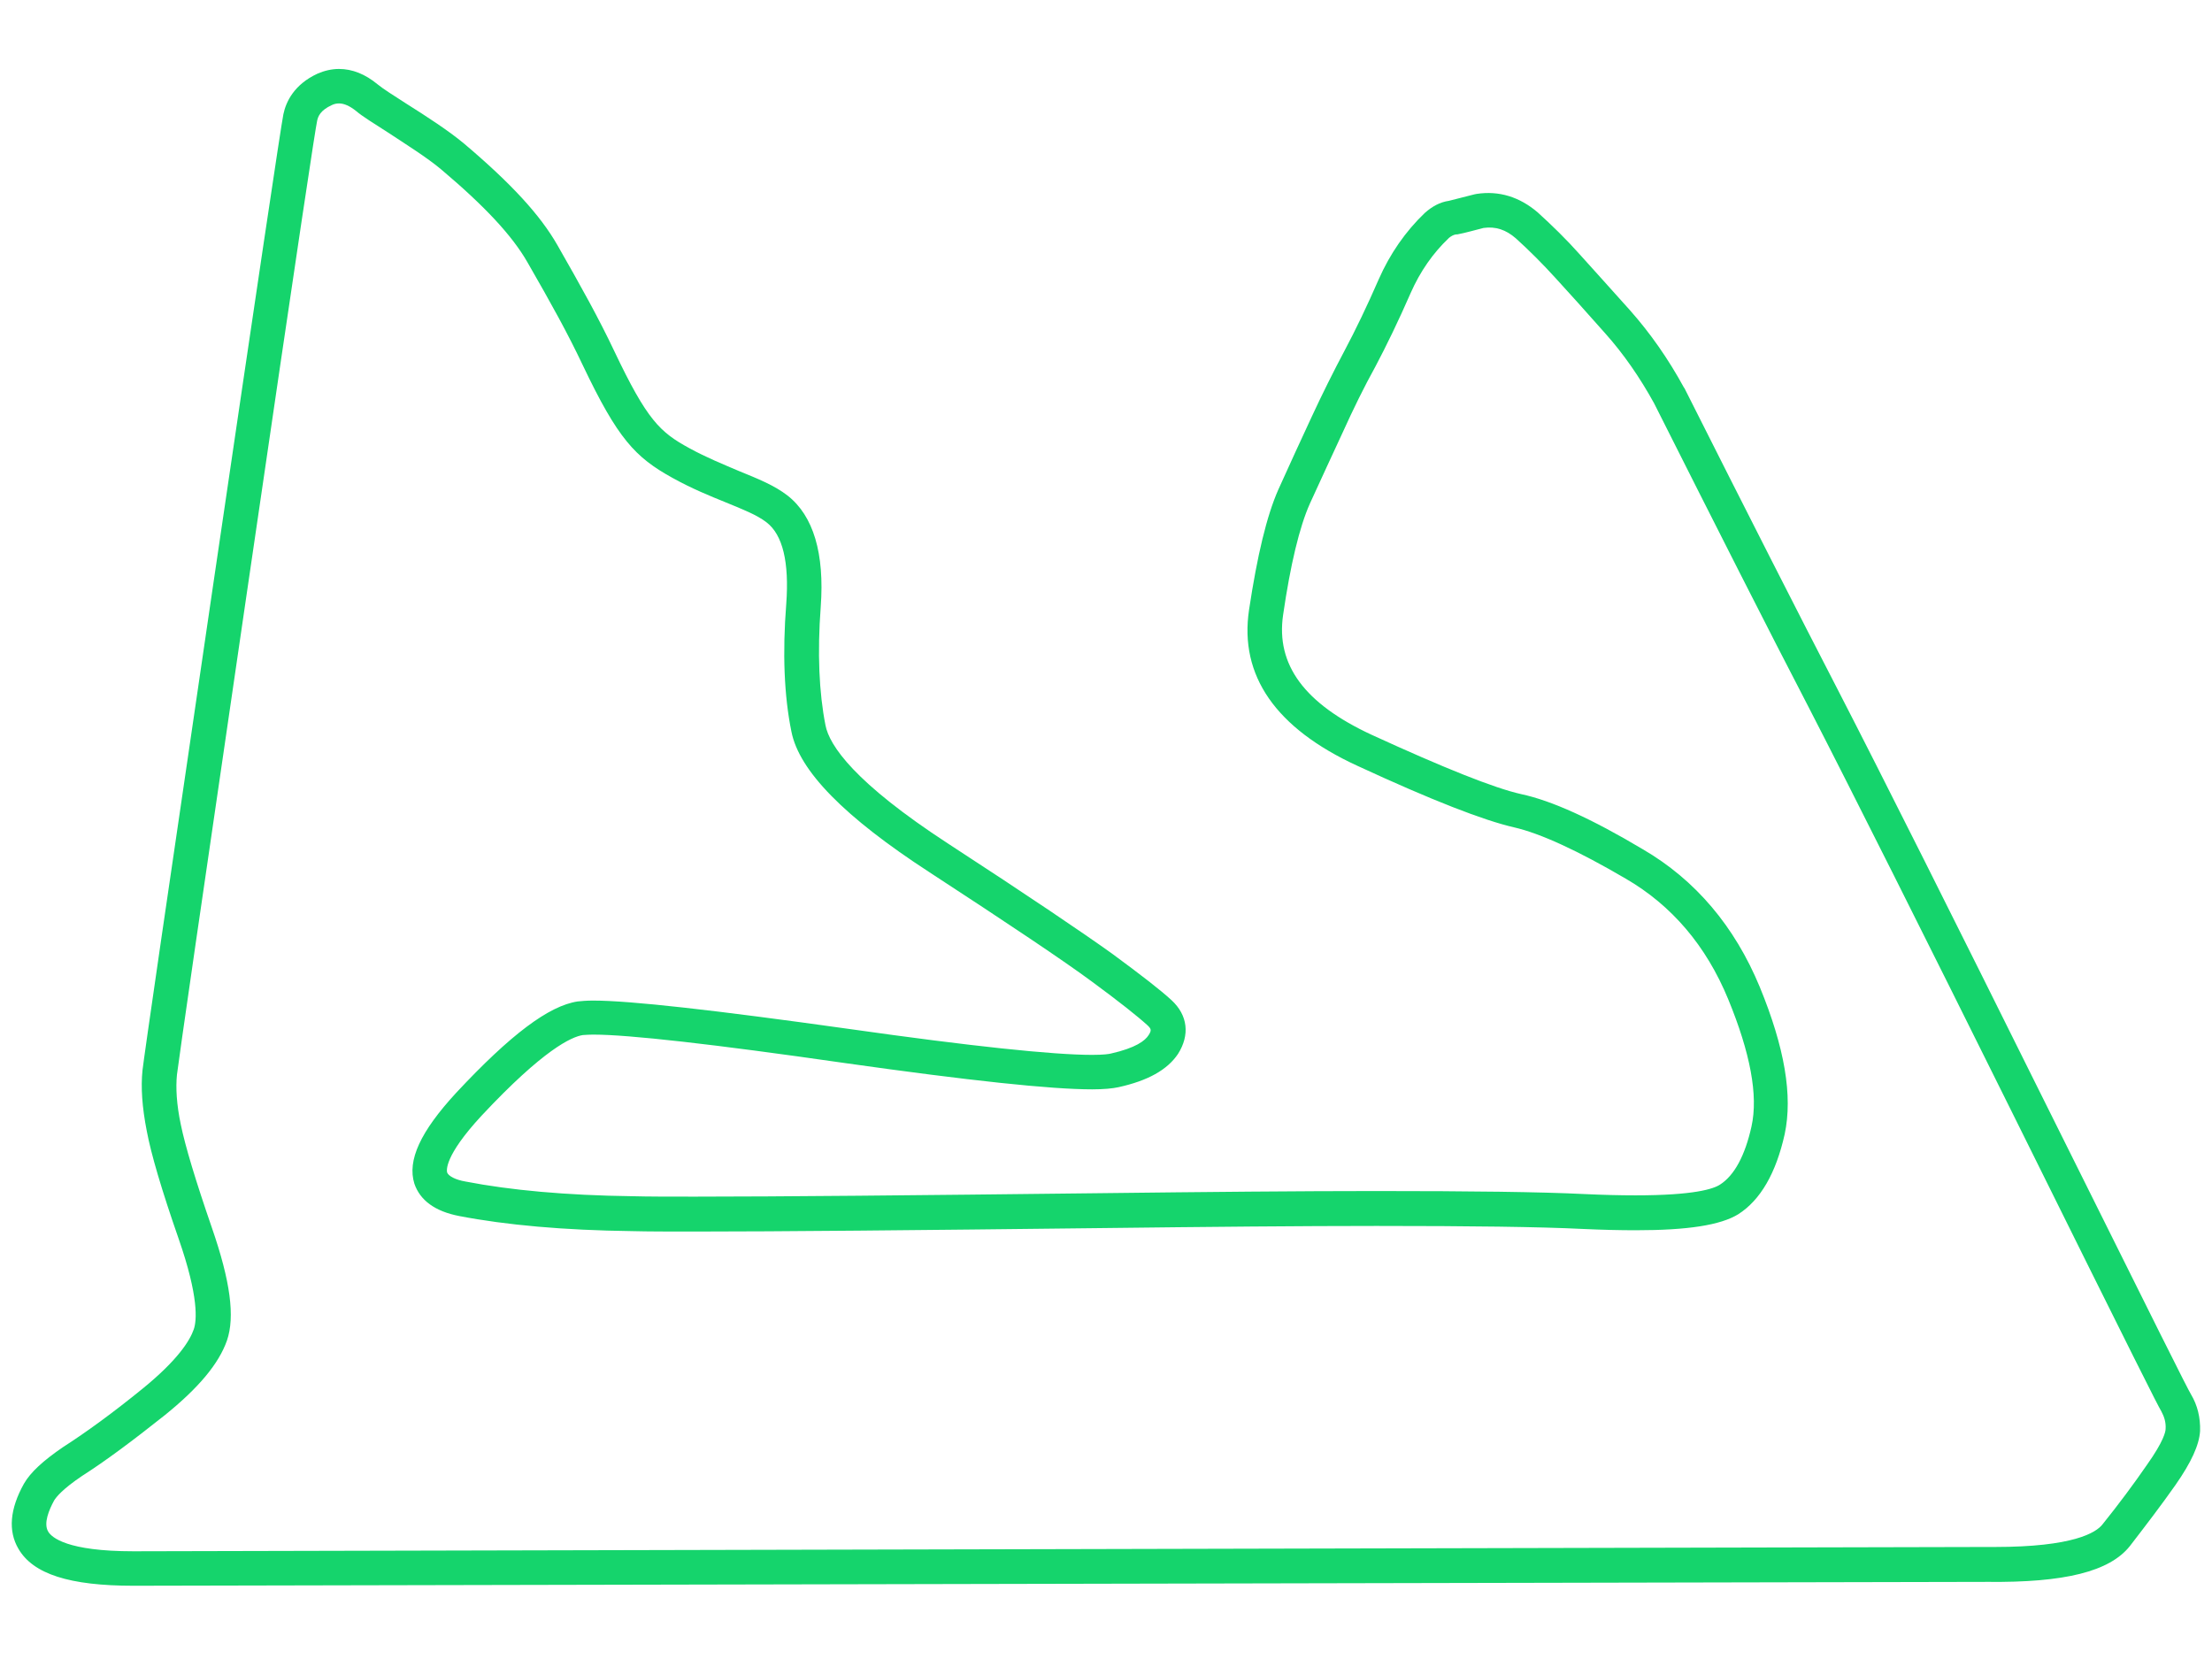 <svg xmlns="http://www.w3.org/2000/svg" width="500" height="375" viewBox="0 0 500 375" fill="none"><path d="M30.162 358.443C15.746 358.443 7.467 355.813 4.155 350.066C1.818 346.073 2.207 341.105 5.422 335.359C6.883 332.826 9.707 330.196 14.285 327.079C19.448 323.768 25.486 319.385 32.305 313.833C40.194 307.404 42.922 303.021 43.798 300.489C44.48 298.54 44.967 293.183 40.389 280.034C36.493 268.833 34.155 260.846 33.181 255.683C32.11 250.229 31.818 245.748 32.207 241.95C32.597 238.54 37.759 203.086 47.986 133.54C58.214 63.995 63.474 28.735 64.058 25.813C64.642 22.988 66.493 19.092 71.753 16.657C73.311 15.976 74.967 15.586 76.623 15.586C79.642 15.586 82.564 16.755 85.389 19.092C86.558 20.067 89.188 21.722 91.915 23.476C96.396 26.3 101.363 29.515 104.87 32.437C115.584 41.495 122.11 48.605 126.006 55.424C131.461 64.969 135.357 71.982 138.863 79.385C146.266 94.969 149.188 97.696 155.811 101.3C159.707 103.443 163.603 105.002 167.013 106.463C171.298 108.216 175 109.677 178.019 112.015C183.863 116.592 186.396 125.066 185.519 137.144C184.74 147.566 185.129 156.527 186.59 163.93C187.467 168.508 193.116 176.885 214.35 190.716C232.467 202.502 244.837 210.878 251.363 215.553C257.987 220.424 262.37 223.833 264.805 226.073C268.506 229.482 268.993 233.963 266.266 238.248C263.831 241.852 259.448 244.287 252.824 245.748C251.461 246.04 249.513 246.235 246.883 246.235C237.532 246.235 219.22 244.287 190.974 240.294C161.168 236.008 142.077 233.865 134.188 233.865C132.824 233.865 132.142 233.963 131.753 233.963C129.22 234.352 122.889 237.177 108.863 252.177C100.292 261.43 100.974 264.644 101.071 265.034C101.363 265.813 102.922 266.69 105.259 267.079C115.292 269.028 127.954 270.196 142.857 270.391C146.461 270.489 151.233 270.489 157.077 270.489C175.779 270.489 206.558 270.196 248.441 269.709C272.889 269.417 294.026 269.222 311.071 269.222C332.5 269.222 348.279 269.417 358.116 269.904C362.305 270.099 366.201 270.196 369.707 270.196C382.954 270.196 387.337 268.735 388.798 267.761C392.013 265.716 394.448 261.235 395.909 254.612C397.467 247.599 395.616 237.956 390.649 225.878C385.681 213.8 377.889 204.644 367.467 198.605C356.655 192.274 348.181 188.378 342.24 187.015C335.422 185.456 323.831 180.976 306.785 173.086C288.376 164.612 280.097 152.729 282.337 137.826C284.188 125.553 286.331 116.592 288.961 110.651C291.493 105.002 294.026 99.547 296.461 94.287C298.896 89.028 301.428 83.963 303.961 79.19C306.396 74.612 309.025 69.157 311.655 63.118C314.188 57.372 317.694 52.307 322.077 48.118C323.733 46.657 325.487 45.683 327.532 45.391C329.48 44.904 331.428 44.417 333.279 43.93C333.474 43.93 333.571 43.833 333.766 43.833C338.831 43.053 343.506 44.514 347.597 48.021C350.811 50.943 354.025 54.06 357.142 57.566C360.162 60.878 363.961 65.164 368.441 70.131C373.019 75.294 377.11 81.138 380.616 87.567C380.616 87.567 380.616 87.664 380.714 87.664C394.935 115.911 406.623 138.898 415.584 156.235C425.616 175.716 441.298 206.982 462.24 249.157C488.246 301.463 494.48 313.93 495.259 315.196C496.72 317.631 497.402 320.456 497.305 323.476C497.11 326.592 495.357 330.489 491.753 335.651C488.538 340.229 485.032 344.807 481.428 349.482C476.85 355.229 466.72 357.761 449.188 357.566L30.162 358.443ZM76.623 23.378C76.136 23.378 75.552 23.476 74.967 23.768C72.435 24.937 71.85 26.3 71.655 27.469C71.266 29.32 68.149 49.482 55.681 134.807C45.649 203.281 40.389 239.612 39.999 242.924C39.707 245.846 39.902 249.644 40.876 254.222C41.85 258.995 44.188 266.787 47.889 277.502C52.077 289.579 53.149 297.664 51.298 303.021C49.448 308.281 44.87 313.735 37.272 319.872C30.162 325.521 23.928 330.196 18.571 333.605C14.09 336.625 12.727 338.378 12.24 339.157C11.071 341.3 9.805 344.32 10.876 346.17C11.655 347.534 15.162 350.651 30.162 350.651L449.285 349.677C449.87 349.677 450.454 349.677 450.941 349.677C468.571 349.677 473.831 346.463 475.292 344.515C478.896 340.034 482.305 335.456 485.324 331.073C489.123 325.716 489.513 323.573 489.513 322.989C489.61 321.527 489.22 320.261 488.538 318.995C487.759 317.729 483.571 309.45 455.324 252.469C434.48 210.489 418.798 179.222 408.766 159.742C399.805 142.502 388.116 119.417 373.896 91.17C370.681 85.326 366.98 79.969 362.792 75.294C358.409 70.326 354.61 66.138 351.59 62.826C348.668 59.612 345.649 56.592 342.629 53.865C340.389 51.917 338.051 51.138 335.324 51.528C333.376 52.014 331.428 52.599 329.383 52.989C329.285 52.989 329.188 52.989 329.09 52.989C328.506 53.086 328.019 53.378 327.532 53.768C323.928 57.177 321.006 61.365 318.863 66.235C316.136 72.469 313.409 78.118 310.876 82.891C308.344 87.469 305.909 92.437 303.571 97.599C301.136 102.859 298.603 108.313 296.071 113.865C293.733 119.125 291.688 127.599 290.032 138.995C288.376 150.294 294.902 159.06 310 166.073C326.363 173.573 337.759 178.151 343.896 179.515C350.714 180.976 359.772 185.066 371.363 191.982C383.246 198.898 392.11 209.417 397.759 223.053C403.409 236.787 405.259 247.696 403.409 256.365C401.461 265.131 397.954 271.268 392.889 274.482C388.896 276.917 381.59 278.086 369.707 278.086C366.103 278.086 362.11 277.989 357.824 277.794C348.084 277.307 332.402 277.112 311.168 277.112C294.123 277.112 273.084 277.307 248.636 277.599C206.655 278.086 175.974 278.378 157.175 278.378C151.331 278.378 146.461 278.378 142.857 278.281C127.467 278.086 114.415 276.917 103.798 274.872C98.246 273.8 94.935 271.268 93.668 267.566C92.013 262.307 95.032 255.781 103.116 247.015C115.389 233.865 124.058 227.339 130.584 226.365C131.461 226.268 132.629 226.17 134.09 226.17C142.467 226.17 161.461 228.313 192.045 232.599C219.512 236.495 238.019 238.443 246.883 238.443C249.513 238.443 250.681 238.248 251.071 238.151C256.72 236.885 258.863 235.229 259.642 233.963C260.324 232.891 260.227 232.599 259.448 231.82C257.207 229.774 252.922 226.365 246.688 221.787C240.357 217.112 227.987 208.833 210.064 197.144C190.876 184.677 180.649 174.255 178.896 165.391C177.24 157.307 176.85 147.566 177.727 136.463C178.409 127.112 176.948 120.878 173.246 118.053C171.103 116.398 167.889 115.131 164.09 113.573C160.487 112.112 156.396 110.456 152.012 108.021C143.538 103.346 139.642 99.157 131.753 82.599C128.344 75.391 124.74 68.865 119.188 59.222C115.779 53.281 109.642 46.657 99.707 38.281C96.59 35.651 91.623 32.534 87.629 29.904C84.61 27.956 81.883 26.3 80.422 25.034C79.058 23.963 77.792 23.378 76.623 23.378Z" fill="#15D46C"></path></svg>